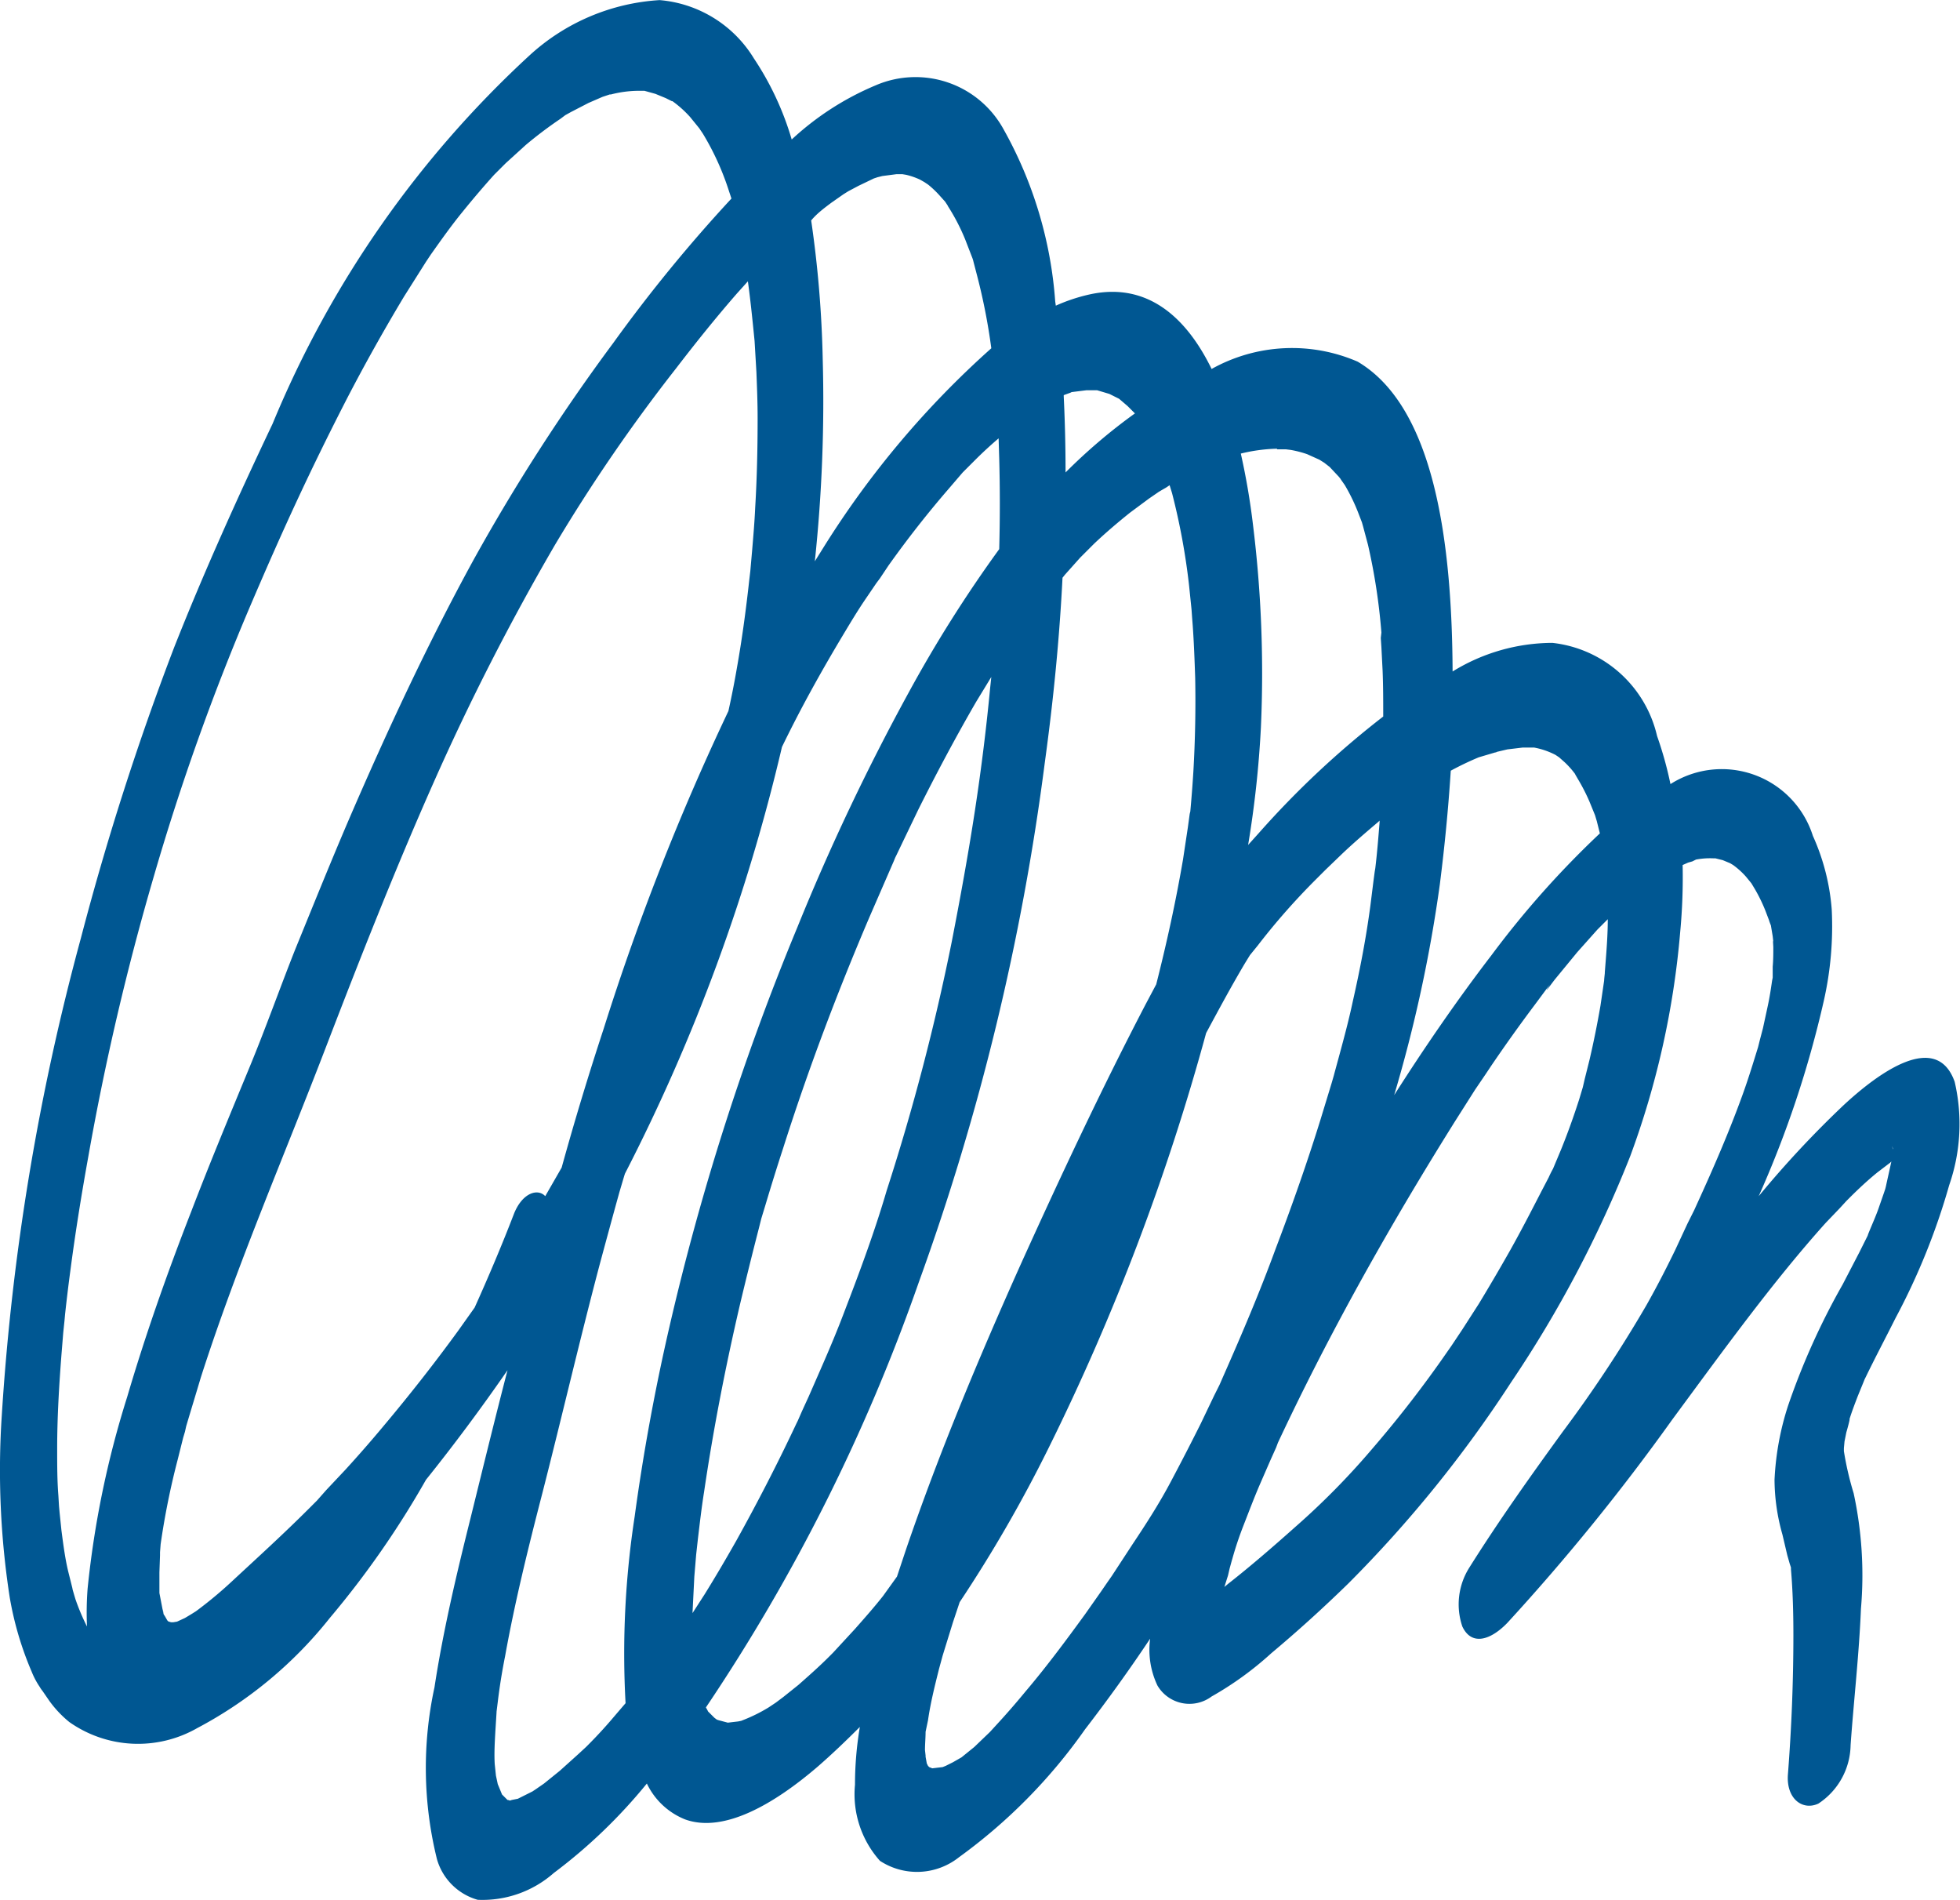<?xml version="1.0" encoding="utf-8"?>
<svg viewBox="-1307.345 -90.79 651.365 631.297" xmlns="http://www.w3.org/2000/svg">
  <g id="SvgjsG5474" featurekey="symbolFeature-0" transform="matrix(202.242, 0, 0, 202.242, -1484.116, -247.491)" fill="#005792">
    <title xmlns="http://www.w3.org/2000/svg">icon</title>
    <path xmlns="http://www.w3.org/2000/svg" d="M3.915,3.642c.005-.071.014-.15.017-.224a.638.638,0,0,0-.012-.19.506.506,0,0,1-.016-.069l-0-.001,0-.004.001-.011.003-.015c.001-.003.007-.025.005-.021.004-.013.009-.026.014-.039l.009-.022.002-.005.002-.004c.016-.033.033-.065.049-.097a1.1,1.1,0,0,0,.088-.218.306.306,0,0,0,.009-.17c-.03-.084-.125-.015-.183.039a1.666,1.666,0,0,0-.139.149,1.724,1.724,0,0,0,.107-.321.554.554,0,0,0,.013-.15.36.36,0,0,0-.031-.121.157.157,0,0,0-.234-.085.602.602,0,0,0-.022-.079A.199.199,0,0,0,3.425,1.831a.314.314,0,0,0-.164.047c-.001-.21-.029-.434-.156-.509a.271.271,0,0,0-.24.012c-.042-.086-.106-.142-.198-.123a.287.287,0,0,0-.058.019l-.001-.007A.677.677,0,0,0,2.523.987.165.165,0,0,0,2.313.915a.468.468,0,0,0-.138.089A.485.485,0,0,0,2.113.871.201.201,0,0,0,1.958.775a.347.347,0,0,0-.214.091,1.708,1.708,0,0,0-.422.605c-.057.12-.113.244-.162.368a4.568,4.568,0,0,0-.153.477,3.925,3.925,0,0,0-.13.784,1.368,1.368,0,0,0,.013.299.538.538,0,0,0,.036.122.13.13,0,0,0,.016.029c-.006-.008.001.002.002.003l.011.016a.18.18,0,0,0,.033.035.196.196,0,0,0,.21.01.689.689,0,0,0,.218-.181,1.497,1.497,0,0,0,.158-.227q.069-.086.134-.18c-.021.081-.041.163-.061.244-.023.092-.045.185-.059.277a.624.624,0,0,0,.004.282.097.097,0,0,0,.067.067.177.177,0,0,0,.125-.044.868.868,0,0,0,.153-.147.118.118,0,0,0,.063.059c.064.023.147-.026.218-.087.023-.02.046-.042.069-.065a.57.57,0,0,0-.008.095.164.164,0,0,0,.041.125.111.111,0,0,0,.13-.006.891.891,0,0,0,.207-.21c.037-.048.073-.098.107-.149a.137.137,0,0,0,.012.077.061.061,0,0,0,.089.018.539.539,0,0,0,.098-.071c.043-.036.085-.074.127-.115a2.041,2.041,0,0,0,.267-.33,1.931,1.931,0,0,0,.196-.372,1.4,1.4,0,0,0,.082-.368.961.961,0,0,0,.004-.11l.009-.004.007-.002L3.661,2.187a.123.123,0,0,1,.029-.002h.001L3.693,2.185,3.705,2.188l.012.005.005.003a.129.129,0,0,1,.021.019l.009.011.006.01a.266.266,0,0,1,.017.035l.008.021c-.005-.013-0.0.001.001.003l.003.018.001.009c-.001-.005 0.0.007 0.0.009 0.0.01,0,.021-.001.032L3.787,2.381l0,0-.001.005c-.002.014-.004.027-.007.041l-.008.037-.005.019-.003.012c-.008.026-.016.052-.025.077-.022.061-.048.121-.075.18l-.005.011-.011.022-.02.043c-.015.031-.031.062-.048.092a2.16,2.16,0,0,1-.137.207c-.053.073-.105.146-.154.224a.113.113,0,0,0-.011.096c.015.032.046.023.074-.006a3.514,3.514,0,0,0,.271-.334c.082-.111.164-.225.252-.323L3.897,2.76l.011-.012.005-.005c.015-.015.03-.029.046-.042l.021-.016.002-.002c-.003.014-.006.027-.009.041l-.001.004-.002.006-.008.023c-.005.015-.012.03-.018.045l-.001.003-.003.006-.011.022-.027.052a1.166,1.166,0,0,0-.09.2.461.461,0,0,0-.022.121.334.334,0,0,0,.013.09L3.811,3.33l.004.014.002.006 0.0.003c.003.035.004.071.004.108 0.0.075-.003.152-.009.229-.003.04.024.06.05.048A.117.117,0,0,0,3.915,3.642Zm-.584-1.631.001-0.0.002-.001.017-.004.025-.003c.004-0.0.008-0.0.012-0l.007 0a.125.125,0,0,1,.035.012l.006.004.009.008a.143.143,0,0,1,.017.019l0.0 0.0.001.002.007.012A.307.307,0,0,1,3.486,2.092l.009.022.003.01.004.016.001.004a1.529,1.529,0,0,0-.178.2c-.056.073-.109.15-.16.23a2.333,2.333,0,0,0,.075-.346c.008-.063.014-.125.018-.187a.498.498,0,0,1,.046-.022Zm-.358-.498c.005-0.0.009,0,.014 0l.008.001a.175.175,0,0,1,.027.007l.02.009.008.005.009.007.015.016.004.005c-.004-.005.004.006.006.009a.313.313,0,0,1,.023.048l.005.013.002.007.008.03a.994.994,0,0,1,.022.144L3.143,1.823l.001.015.002.039c.001.025.001.05.001.075a1.487,1.487,0,0,0-.204.191l-.018.02a1.704,1.704,0,0,0,.021-.193A1.985,1.985,0,0,0,2.933,1.637a1.153,1.153,0,0,0-.02-.117A.275.275,0,0,1,2.972,1.512ZM2.622,1.424l.011-.004.002-.001L2.659,1.416,2.677,1.416l.02.006.016.008.014.012.012.012a.919.919,0,0,0-.114.097c-0-.042-.001-.084-.003-.125ZM2.263,2.926c-.012.032-.025.063-.039.095l-.021.048-.011.024-.007.016-.002.004c-.031.066-.064.13-.099.193-.017.03-.034.059-.052.088l-.02.031c.001-.02.002-.04.003-.06l.003-.036.002-.018.001-.009c.003-.025.006-.051.01-.076.015-.102.035-.205.059-.308q.015-.063.031-.125l.004-.016.007-.023q.014-.047.029-.093c.041-.129.089-.256.142-.38q.02-.046.04-.092l.002-.005.002-.004.011-.023.025-.052c.03-.06.062-.12.095-.177l.025-.041-.002.019c-.006.063-.014.129-.025.201s-.024.143-.038.215a3.692,3.692,0,0,1-.107.409C2.312,2.796,2.288,2.861,2.263,2.926ZM2.24,1.108l.02-.014.008-.005.017-.009L2.31,1.068l.006-.002.008-.002.023-.003.01,0,.006.001a.117.117,0,0,1,.023.008l.007.004.006.004a.158.158,0,0,1,.019.018l.009.01.004.006.001.002a.335.335,0,0,1,.028.054l.012.031.001.003.001.004.006.023a.997.997,0,0,1,.023.118,1.505,1.505,0,0,0-.275.326l-.015.024a2.5,2.5,0,0,0,.013-.331,1.836,1.836,0,0,0-.019-.229C2.216,1.126,2.228,1.117,2.24,1.108Zm-.374,1.357c-.025.076-.048.152-.069.228L1.77,2.74c-.012-.013-.037-.006-.051.028-.02.052-.042.104-.065.155l-.027.038c-.04.055-.081.107-.123.157-.02.024-.041.048-.062.071l-.032.034L1.395,3.24l-.008.008-.005.005c-.042.042-.085.081-.127.12a.681.681,0,0,1-.059.049l-.008.005-.01.006-.013.006-.006.001-.004-0L1.145,3.437c.009.005.007.003.004 0l-.004-.007L1.143,3.427l-.002-.007c.004.012.001.002-0-.002l-.005-.026-0-.004-0-.004c-0-.009-0-.017-0-.026l.001-.028 0-.005.001-.013a1.249,1.249,0,0,1,.028-.139l.009-.036.003-.01.002-.009c.008-.027.016-.053.024-.08.06-.187.138-.366.208-.549.055-.143.111-.285.173-.425a3.989,3.989,0,0,1,.201-.394,2.767,2.767,0,0,1,.199-.29c.033-.043.066-.084.1-.123l.018-.02c.004.029.007.058.01.088l.001.01.001.017.002.034c.001.025.002.05.002.076 0.0.048-.001.097-.004.147-.001.023-.003.046-.005.07l-.003.034-.002.017-.001.009c-.005.044-.011.088-.019.133q-.006.035-.014.071A4.074,4.074,0,0,0,1.866,2.465Zm-.868.937L.995,3.392C.997,3.398.993,3.386.993,3.384l-.007-.028c-.005-.021-.008-.044-.011-.067L.972,3.26.971,3.249.97,3.232C.968,3.207.968,3.181.968,3.155c0-.051.003-.102.007-.154l.003-.037.002-.019.001-.011q.004-.037.009-.074c.008-.061.018-.123.029-.184a4.313,4.313,0,0,1,.108-.462,3.918,3.918,0,0,1,.158-.443c.053-.124.097-.22.158-.339.03-.058.062-.115.095-.17l.024-.038.012-.019.008-.012c.017-.024.034-.048.052-.07.017-.021.034-.041.052-.061l.009-.009.01-.01.033-.03A.679.679,0,0,1,1.795.97L1.803.964,1.812.959,1.841.944,1.864.934,1.876.93l0,0,.002-0A.182.182,0,0,1,1.923.924l.009 0.0.001 0L1.951.929l.017.007.008.004L1.978.941l.001 0a.181.181,0,0,1,.029.026l.013.016.004.005c-.004-.005.004.006.005.008a.441.441,0,0,1,.042.093l.002.006.002.006a2.484,2.484,0,0,0-.194.237,3.201,3.201,0,0,0-.23.357c-.075.137-.142.281-.205.427-.03.07-.059.142-.088.213-.025.063-.048.128-.074.191-.033.08-.066.159-.097.24-.039.1-.075.202-.105.304a1.564,1.564,0,0,0-.065.315.518.518,0,0,0-.001.062A.351.351,0,0,1,.998,3.402Zm.842.24-.001.001-.002.002-.013.012-.03.027-.026.021-.013.009-.006.004-.02.01-.004.002-.01.002L1.712,3.733l-.003-.001H1.708l-.005-.005-.004-.004L1.692,3.706l-.003-.014L1.687,3.673c-.001-.017-0-.035.001-.053l.002-.032L1.69,3.587l.002-.016c.003-.025.007-.05.012-.075.016-.089.038-.178.061-.267.032-.125.061-.25.094-.375q.014-.052.028-.103l.005-.018.008-.027.001-.003a3.047,3.047,0,0,0,.258-.701c.031-.064.065-.125.101-.185.012-.02.024-.04.037-.059l.017-.025.006-.008.014-.021q.047-.066.098-.125L2.456,1.551l.013-.013.007-.007q.019-.019.039-.036l.001.033q.002.074 0.0.149a2.156,2.156,0,0,0-.149.236,3.686,3.686,0,0,0-.183.386,4.143,4.143,0,0,0-.21.656c-.024.104-.043.208-.057.311a1.484,1.484,0,0,0-.015.307l-.018.021Q1.863,3.619,1.84,3.642Zm.439-.191-.024.026-.012.013-.006.006-.001.001c-.016.016-.033.031-.05.046l-.025.02L2.149,3.572l-.012.008a.264.264,0,0,1-.04.02l-.005.002-.005.001-.017.002L2.055,3.601l-.003-.001-.004-.003-.012-.012c.003.004.001-0-.002-.005a3.052,3.052,0,0,0,.35-.699,4.006,4.006,0,0,0,.207-.854c.014-.102.024-.203.029-.303l.004-.005.025-.028.009-.009.014-.014c.019-.018.039-.035.059-.051l.031-.023.016-.011.005-.003.007-.004.006-.004.004.013a1.096,1.096,0,0,1,.028.152l.004.039.001.014.001.013c.002.028.003.056.004.085.001.051 0.0.103-.003.155q-.002.032-.005.065l-.001.004-.003.022-.008.053c-.012.07-.027.138-.044.205l-.017.032c-.073.14-.141.285-.207.431-.068.152-.133.307-.187.465l-.015.045L2.325,3.397C2.31,3.416,2.294,3.434,2.279,3.451Zm.045-.002-0.0.001C2.329,3.429,2.325,3.443,2.324,3.449ZM2.885,3.034l-.007.016-.009.018-.022.046q-.024.048-.049.095c-.019.036-.041.07-.063.103l-.034.052-.007.01-.011.016-.026.037c-.032.044-.064.087-.098.127q-.023.028-.047.054l-.011.012-.001.001-.025.024-.021.017L2.44,3.67l-.012.006-.005.002-.017.002L2.401,3.678l-.002-.002-.002-.004L2.395,3.661l-0-.002L2.394,3.65c0-.01.001-.02.001-.03L2.399,3.601c.004-.028.011-.056.018-.084l.006-.022.004-.013.013-.042.011-.033a2.281,2.281,0,0,0,.146-.253A3.773,3.773,0,0,0,2.856,2.472c.021-.039.042-.078.064-.115l.008-.013.013-.016c.03-.039.062-.075.095-.108l.007-.007.009-.009.027-.026c.02-.019.04-.036.06-.053l.002-.002L3.141,2.126c-.002.025-.004.05-.007.075l-.001.006-.002.015-.005.04c-.007.053-.017.105-.029.158-.007.033-.016.066-.025.099l-.006.022c.003-.01-.004.014-.004.014l-.018.059c-.022.071-.047.142-.074.213C2.944,2.898,2.915,2.966,2.885,3.034Zm.554-.37L3.426,2.695a.151.151,0,0,0-.007.014l-.012.023c-.017.033-.034.066-.052.098-.017.03-.034.059-.051.087l-.027.042-.014.021-.004.006-.007.01a1.891,1.891,0,0,1-.123.159,1.228,1.228,0,0,1-.126.128c-.037.033-.074.065-.111.094l-.006.005L2.892,3.363l.003-.013c-.002.008.003-.011.004-.014.005-.018.011-.036.018-.054.009-.023.018-.047.028-.07l.017-.039.009-.02L2.974,3.145c.015-.032.03-.063.046-.095.075-.15.158-.294.245-.433l.033-.052.017-.025.008-.012.002-.003q.034-.05.07-.098c.009-.012.017-.023.026-.035-.014.022.004-.003.008-.008L3.466,2.339l.033-.037.011-.011L3.516,2.285c-0.0.025-.002.051-.004.076l-.001.013c.001-.007-.001.009-.001.012l-.006.041c-.005.029-.011.059-.018.089l-.008.032-.003.013-.006.02C3.46,2.609,3.45,2.637,3.439,2.664Zm.546-.002,0,.001C3.982,2.656,3.983,2.658,3.985,2.662Z" fill="#005792"/>
  </g>
</svg>